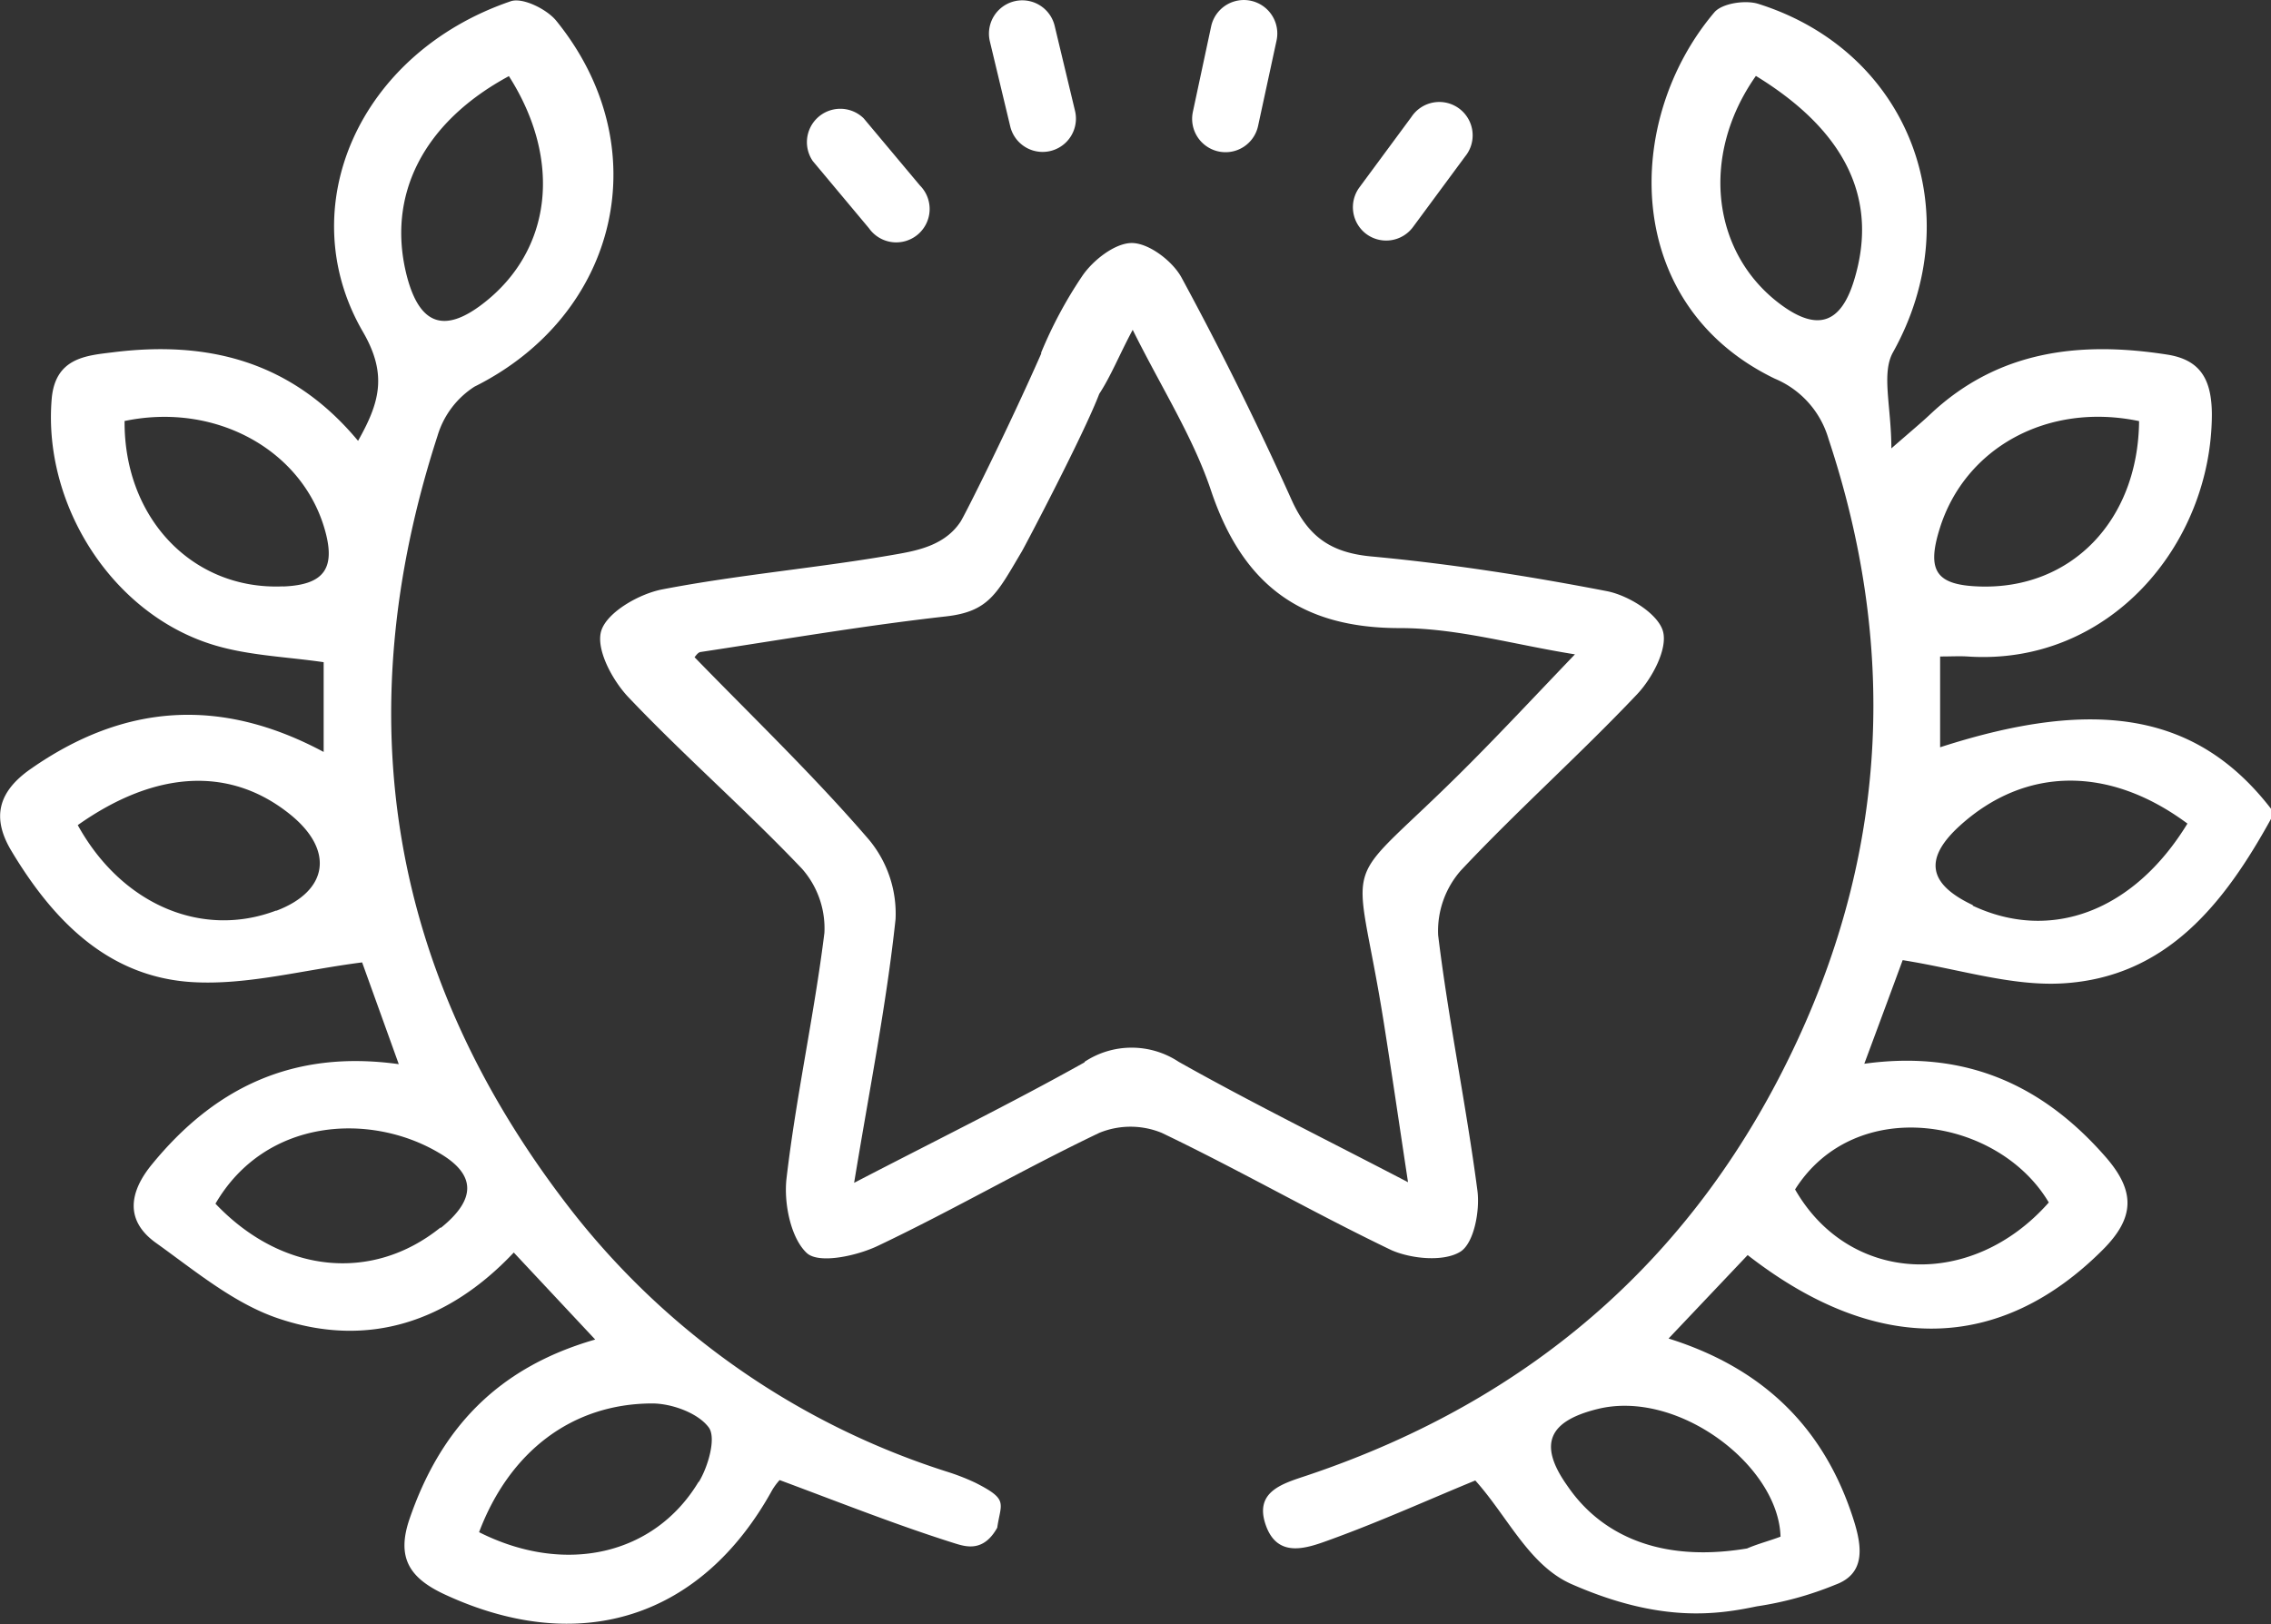 <svg xmlns="http://www.w3.org/2000/svg" viewBox="0 0 223.13 159.59"><rect x="0" y="0" width="223.13" height="159.59" fill="#333333" stroke="none"/><defs><style>.cls-1{fill:#fff;}</style></defs><title>ico-exito</title><g id="Capa_2" data-name="Capa 2"><g id="Capa_1-2" data-name="Capa 1"><path class="cls-1" d="M190.62,73.43V64.51c1.07,0,1.89-.05,2.7,0,13.92.94,23.94-11,24-23.73,0-3.53-1.15-5.44-4.42-5.94-8.55-1.33-16.58-.41-23.24,5.86-.87.82-1.79,1.58-3.83,3.36,0-4.09-1-7.37.16-9.44C193.59,21,187.69,5.09,172.76.38c-1.27-.4-3.56-.06-4.32.83-9,10.62-9.07,28.76,5.94,36a9.18,9.18,0,0,1,5.27,5.9c6.68,20.12,5.87,39.91-3.06,59.14-9.8,21.13-26,35.27-48.09,42.71-2.4.81-5.32,1.55-4.13,4.92s4.17,2.2,6.4,1.39c5-1.82,9.81-4,14.18-5.79,3.17,3.52,5.28,8.34,9.45,10.18,8.76,3.85,14.31,3,18.2,2.19h0a33.1,33.1,0,0,0,7.71-2.12c2.93-1.06,2.68-3.61,1.84-6.29-2.83-9-8.78-14.95-18.21-17.91l7.77-8.2c12.71,9.9,24.85,9.54,34.91-.54,3.13-3.14,3.17-5.71.35-9-6.2-7.15-13.82-10.64-23.8-9.26,1.49-4,2.79-7.52,3.77-10.18,5.57.88,10.72,2.58,15.75,2.28,10.21-.61,15.88-7.9,20.44-16.16v-1C216,70.25,206.2,68.39,190.62,73.43Zm-8.5-45.74c-1.29,4.08-3.54,4.84-7,2.35-6.93-5-8.15-14.7-2.6-22.58C181.47,12.94,184.63,19.73,182.12,27.69ZM174.94,151c-1.05.4-2.22.7-3.29,1.16h0c-12,2-16.54-4.54-17.74-6.28-2.79-4-1.71-6.23,3-7.41C164.83,136.46,174.75,144,174.94,151Zm26.35-32.83c-7.58,8.59-19.6,8-24.92-1.29C182.31,107.49,196.34,109.81,201.29,118.15ZM190.58,51.94c2.47-7.94,10.61-12.44,19.59-10.56-.1,9.83-6.72,16.56-15.7,16.25C190.23,57.49,189.28,56.1,190.58,51.94Zm3.25,37c-4.43-2.09-4.82-4.59-1.24-7.83,6.39-5.77,14.63-5.9,22.33-.18C209.64,89.57,201.49,92.59,193.83,89Z"/><path class="cls-1" d="M95.85,145.71a21.61,21.61,0,0,0-2.73-1.07,76.08,76.08,0,0,1-37.07-25.82c-17.85-23-22-48.43-13.06-76A8.68,8.68,0,0,1,46.61,38C60.85,30.9,64.7,14.37,54.62,2,53.69.89,51.35-.27,50.19.12c-15,5.12-21.59,20.34-14.53,32.49,2.45,4.22,1.61,7-.48,10.71-6.57-7.91-14.87-9.86-24.1-8.7-2.59.32-5.65.52-6,4.57-.88,10.45,6,21.28,16.09,24.24,3.4,1,7,1.11,10.63,1.64v8.82C21.62,68.44,12.15,69.17,3,75.57c-3.23,2.26-3.82,4.82-1.87,8.06,4.1,6.84,9.52,12.4,17.81,12.88,5.34.31,10.78-1.19,16.64-1.94l3.6,10c-10.43-1.45-18.11,2.35-24.23,9.82-2.26,2.74-2.7,5.54.37,7.74,3.86,2.76,7.72,6,12.1,7.45,8.74,2.93,16.63.32,23.06-6.5l8,8.55c-9.75,2.8-15.26,8.92-18.25,17.65-1.29,3.79,0,5.79,3.47,7.4,13.2,6.12,25.2,2.37,32.16-10.24a6,6,0,0,1,.74-1c6,2.23,11.58,4.45,17.25,6.23,1.1.34,2.8.84,4.13-1.55C98.34,147.66,99.12,147.37,95.85,145.71ZM50,7.48c5.3,8.31,4.2,17.17-2.55,22.36-3.8,2.93-6.21,2.07-7.46-2.65C37.93,19.28,41.52,12.06,50,7.48Zm-22.88,82c-7.32,2.77-15.19-.63-19.48-8.4,7.69-5.44,15.05-5.79,20.93-1C32.86,83.58,32.24,87.56,27.16,89.49Zm.67-31.86C19,58,12.18,51,12.24,41.37c8.85-1.85,17.29,2.75,19.61,10.46C33.05,55.81,31.9,57.47,27.83,57.63Zm15.49,63c-6.75,5.44-15.62,4.5-22.11-2.34,4.9-8.42,15.19-9,21.95-5C46.84,115.43,46.76,117.88,43.32,120.65Zm25.35,25c-4.34,7.21-13.13,9.19-21.56,4.94,3-7.94,9.15-12.63,17-12.65,1.92,0,4.5.93,5.56,2.35C70.39,141.27,69.59,144.09,68.67,145.61Z"/><path class="cls-1" d="M143.48,123c1.33-.82,1.94-4,1.68-6-1.1-8.39-2.84-16.71-3.86-25.11a9,9,0,0,1,2.23-6.35c5.58-5.94,11.69-11.38,17.3-17.3,1.51-1.59,3.06-4.52,2.55-6.24s-3.4-3.5-5.5-3.91c-7.65-1.48-15.38-2.69-23.13-3.41-4-.37-6.21-1.94-7.84-5.54q-5-11.12-10.82-21.86c-.88-1.62-3.19-3.38-4.86-3.4s-3.88,1.71-4.93,3.29a42.3,42.3,0,0,0-4,7.47l0,.11c-3.27,7.42-7.57,16-7.93,16.52-1.47,2.22-4,2.79-6.15,3.17-7.68,1.36-15.47,2-23.12,3.47-2.27.43-5.37,2.2-6,4s1.06,4.94,2.65,6.61c5.5,5.79,11.55,11.06,17.05,16.85A8.85,8.85,0,0,1,81,91.66c-1,8.07-2.77,16-3.72,24.11-.29,2.44.41,5.9,2,7.37,1.2,1.08,4.92.27,7-.73,7.34-3.49,14.39-7.59,21.73-11.09a8.08,8.08,0,0,1,6.13,0c7.62,3.65,15,7.9,22.6,11.54C138.73,123.72,141.87,124,143.48,123Zm-36.92-18.61c-7.15,4-14.55,7.64-22.64,11.84,1.52-9.27,3.18-17.55,4.07-25.91a11.37,11.37,0,0,0-2.59-7.78C80,76.26,74,70.51,68.24,64.58c.1-.1.32-.47.59-.51,8-1.21,16-2.59,24.12-3.5,4.23-.48,5-2.26,7.44-6.37.33-.56,6.09-11.5,7.61-15.49v0c1.16-1.77,2-3.9,3.29-6.3,2.84,5.72,5.93,10.53,7.69,15.78,3.09,9.2,8.76,13.55,18.61,13.53,5.59,0,11.18,1.63,17.15,2.58-3.83,4-7,7.39-10.26,10.67-13.33,13.42-11.39,7.46-8.52,25.51.78,4.93,1.5,9.87,2.38,15.69-8.21-4.28-15.48-7.86-22.53-11.83A8.38,8.38,0,0,0,106.56,104.34Z"/><path class="cls-1" d="M85.38,22.43a3.28,3.28,0,1,0,5-4.21l-5.52-6.59a3.28,3.28,0,0,0-5,4.2Z"/><path class="cls-1" d="M99.26,12.43a3.27,3.27,0,1,0,6.36-1.55l-2-8.35a3.27,3.27,0,1,0-6.36,1.55Z"/><path class="cls-1" d="M119.71,14.88a3.27,3.27,0,0,0,3.9-2.51L125.42,4A3.27,3.27,0,1,0,119,2.58L117.2,11A3.28,3.28,0,0,0,119.71,14.88Z"/><path class="cls-1" d="M134.25,23h0a3.28,3.28,0,0,0,4.58-.69l5.11-6.92a3.28,3.28,0,1,0-5.27-3.89l-5.11,6.92A3.29,3.29,0,0,0,134.25,23Z"/></g></g></svg>